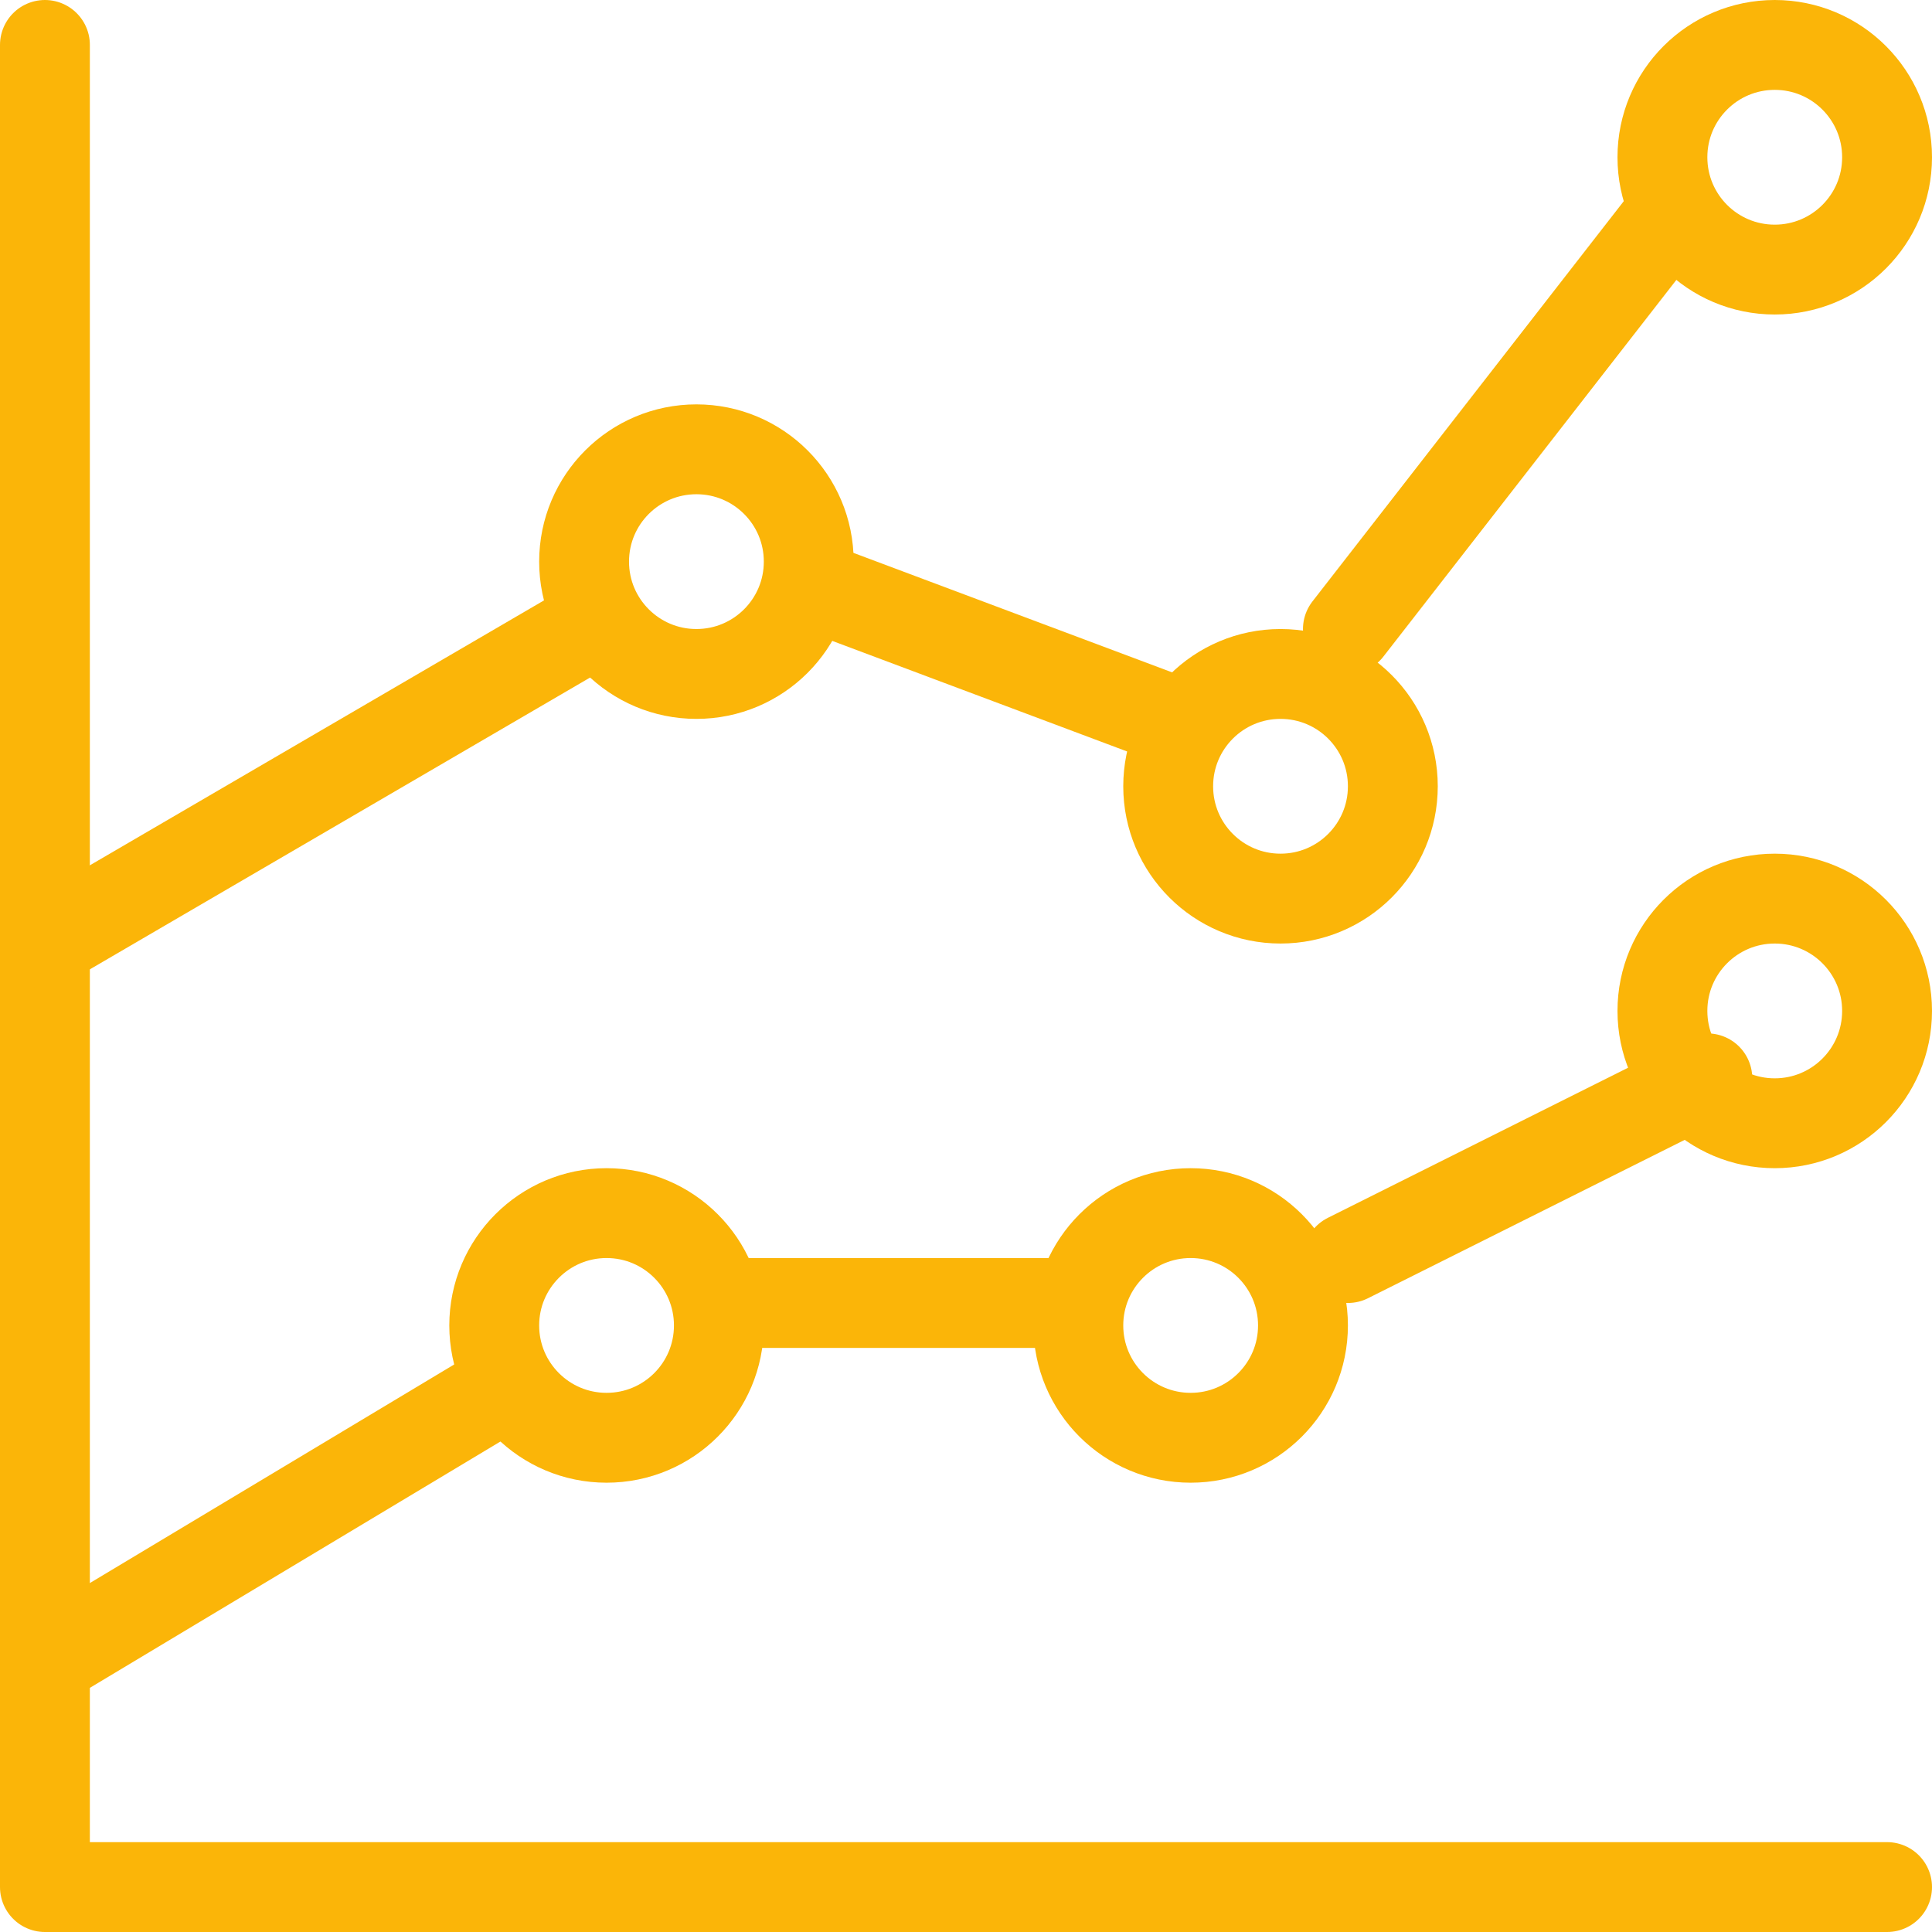 <?xml version="1.0" encoding="UTF-8"?>
<svg width="43px" height="43px" viewBox="0 0 43 43" version="1.1" xmlns="http://www.w3.org/2000/svg" xmlns:xlink="http://www.w3.org/1999/xlink">
    <title>A1FE9FA6-1CE8-48CB-AE16-8480179481A6</title>
    <g id="Final" stroke="none" stroke-width="1" fill="none" fill-rule="evenodd" stroke-linecap="round" stroke-linejoin="round">
        <g id="career-v2" transform="translate(-371, -2020)" stroke="#FBB508" stroke-width="2">
            <g id="Group-733" transform="translate(372, 2021)">
                <polyline id="Stroke-4666" points="41 41 0 41 0 0"></polyline>
                <path d="M15,28.5 C15,29.882 13.882,31 12.5,31 C11.12,31 10,29.882 10,28.5 C10,27.12 11.12,26 12.5,26 C13.882,26 15,27.12 15,28.5 L15,28.5 Z" id="Stroke-4667"></path>
                <line x1="29" y1="13" x2="36" y2="4" id="Stroke-4668"></line>
                <line x1="17" y1="12" x2="25" y2="15" id="Stroke-4669"></line>
                <line x1="0" y1="20" x2="12" y2="13" id="Stroke-4670"></line>
                <line x1="29" y1="27" x2="37" y2="23" id="Stroke-4671"></line>
                <line x1="15" y1="28" x2="23" y2="28" id="Stroke-4672"></line>
                <line x1="0" y1="36" x2="10" y2="30" id="Stroke-4673"></line>
                <path d="M17,11.5 C17,12.882 15.88,14 14.5,14 C13.12,14 12,12.882 12,11.5 C12,10.118 13.12,9 14.5,9 C15.88,9 17,10.118 17,11.5 L17,11.5 Z" id="Stroke-4674"></path>
                <path d="M30,16.5 C30,17.882 28.88,19 27.5,19 C26.12,19 25,17.882 25,16.5 C25,15.118 26.12,14 27.5,14 C28.88,14 30,15.118 30,16.5 L30,16.5 Z" id="Stroke-4675"></path>
                <path d="M41,2.5 C41,3.882 39.88,5 38.5,5 C37.12,5 36,3.882 36,2.5 C36,1.118 37.12,0 38.5,0 C39.88,0 41,1.118 41,2.5 L41,2.5 Z" id="Stroke-4676"></path>
                <path d="M41,21.5 C41,22.882 39.88,24 38.5,24 C37.12,24 36,22.882 36,21.5 C36,20.118 37.12,19 38.5,19 C39.88,19 41,20.118 41,21.5 L41,21.5 Z" id="Stroke-4677"></path>
                <path d="M28,28.5 C28,29.882 26.88,31 25.5,31 C24.12,31 23,29.882 23,28.5 C23,27.118 24.12,26 25.5,26 C26.88,26 28,27.118 28,28.5 L28,28.5 Z" id="Stroke-4678"></path>
            </g>
        </g>
    </g>
</svg>